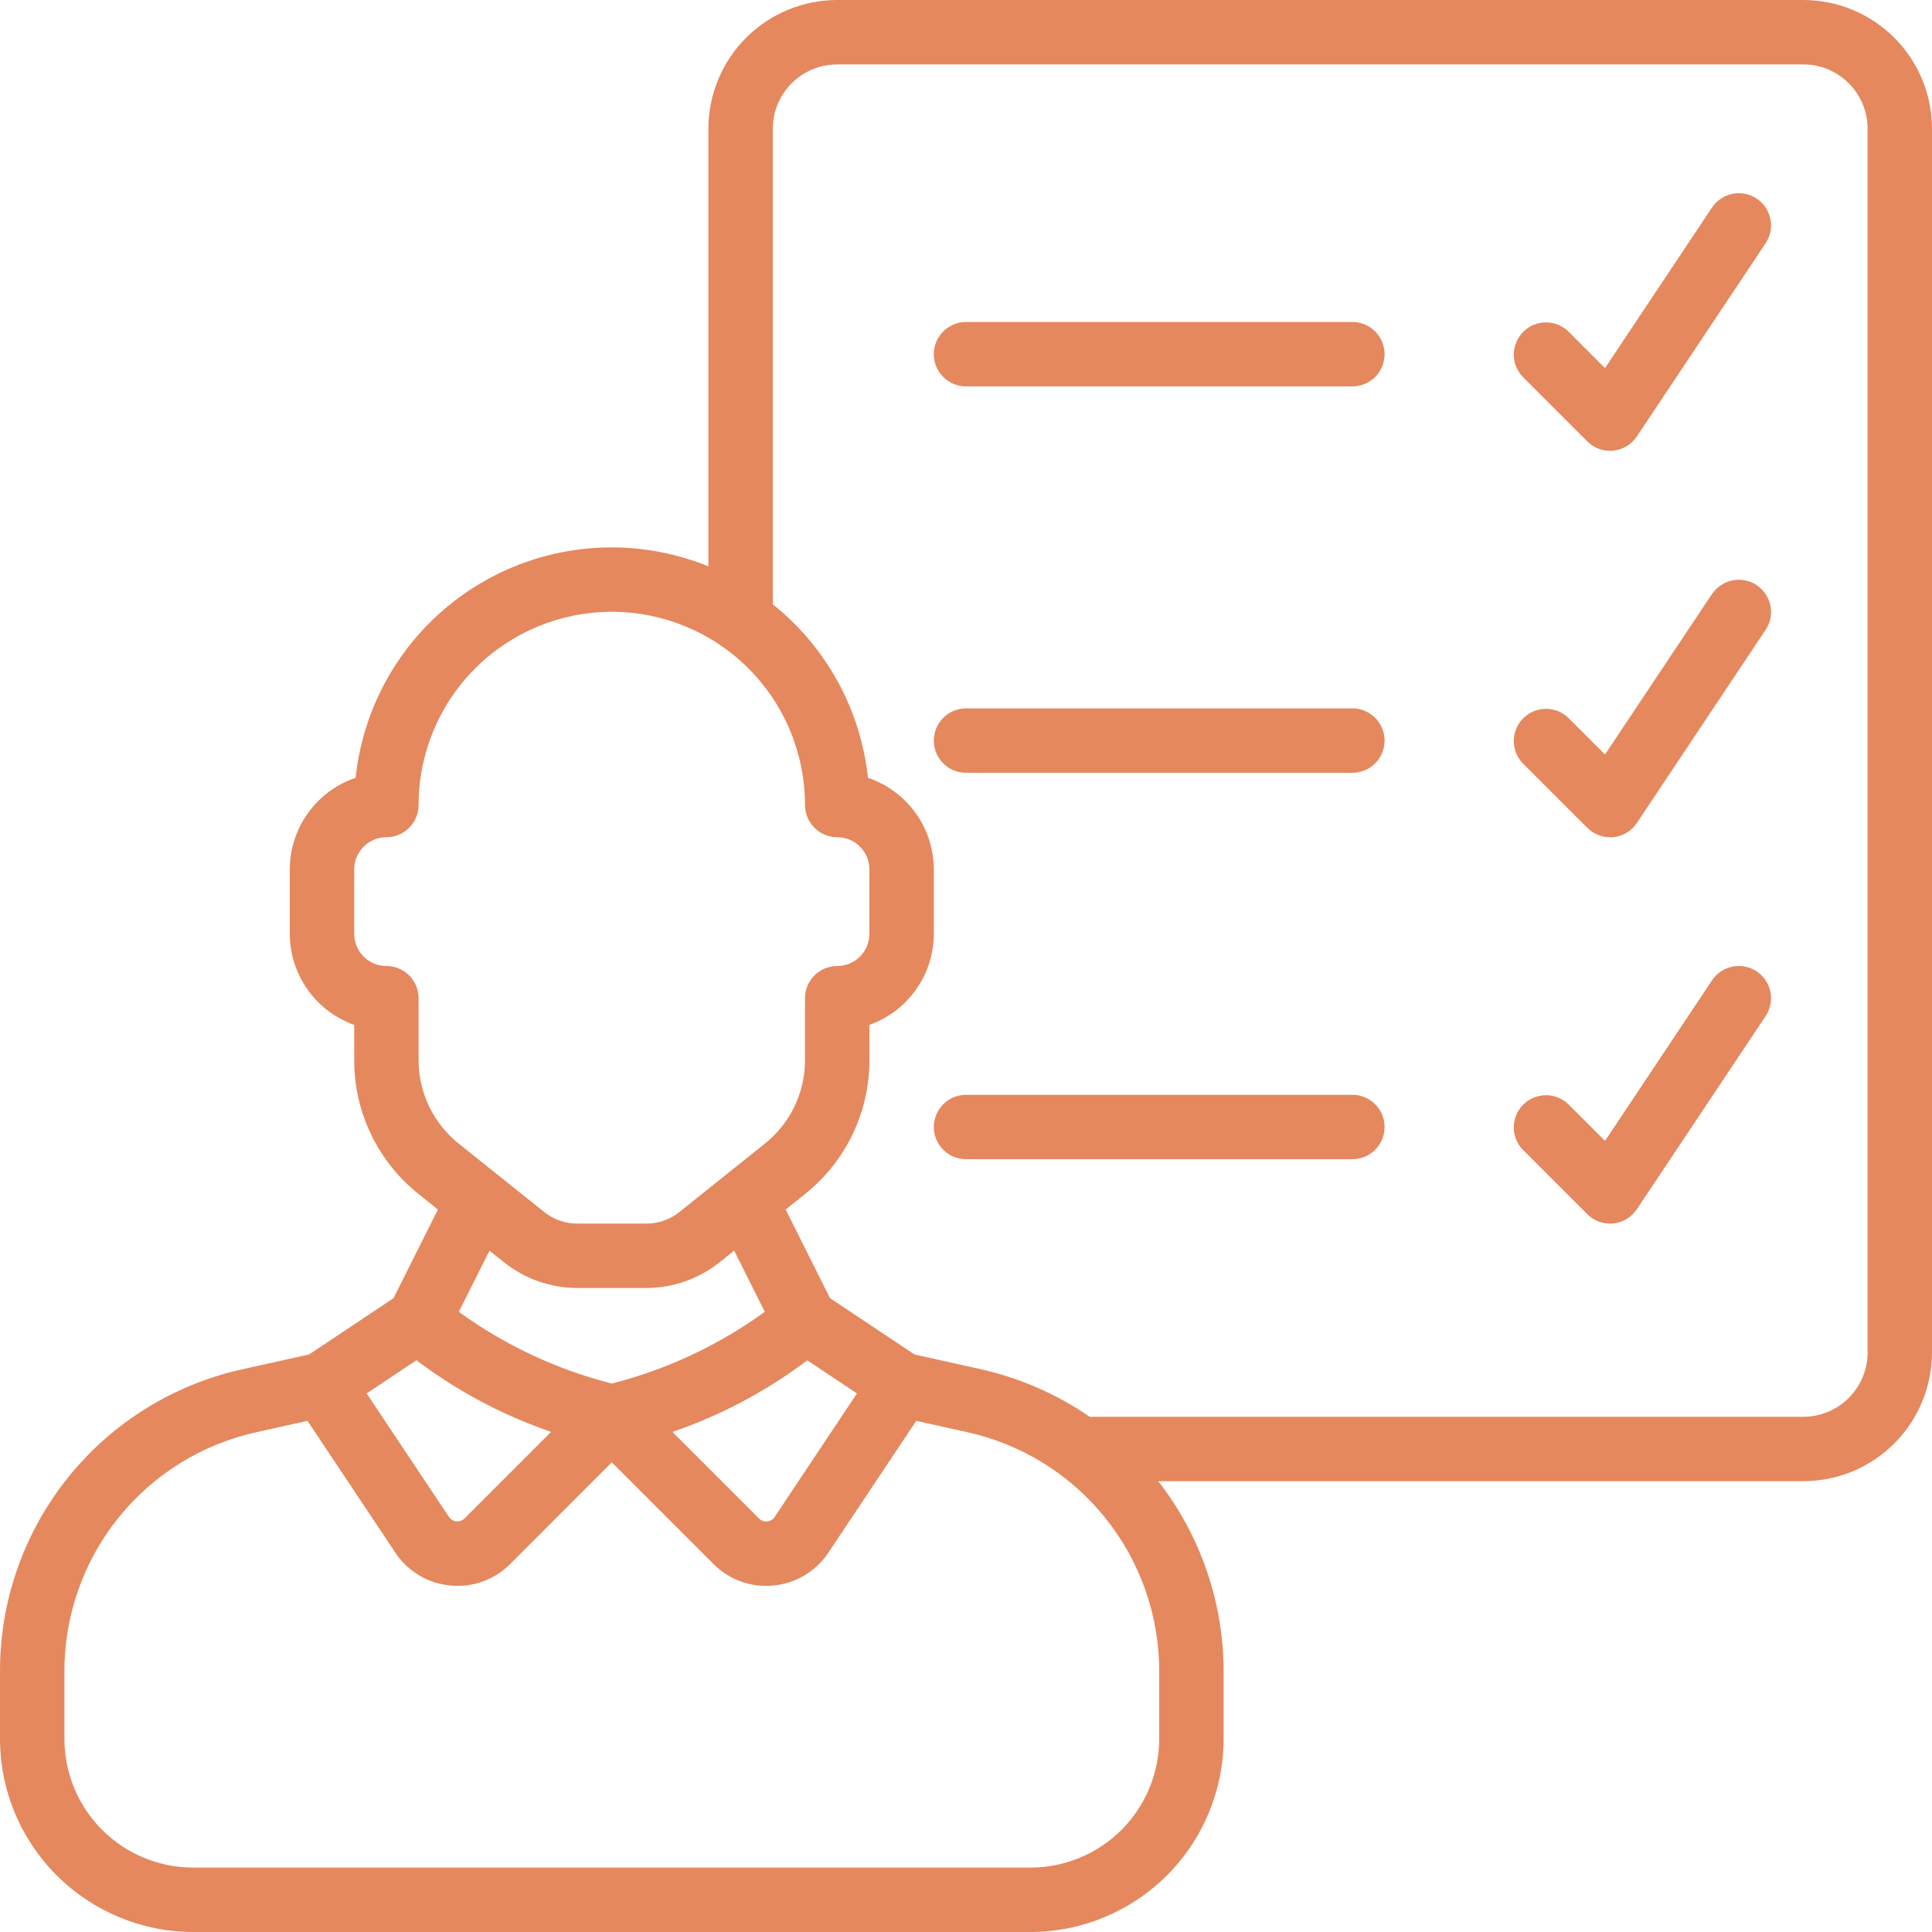 <svg width="50" height="50" viewBox="0 0 50 50" fill="none" xmlns="http://www.w3.org/2000/svg">
<g clip-path="url(#clip0_153_14)">
<path d="M46.667 0H21.667C20.783 0 19.935 0.351 19.31 0.976C18.685 1.601 18.333 2.449 18.333 3.333V14.656C17.377 14.268 16.343 14.107 15.314 14.186C14.285 14.266 13.288 14.584 12.402 15.115C11.517 15.646 10.767 16.375 10.212 17.245C9.657 18.116 9.312 19.103 9.203 20.13C8.707 20.297 8.276 20.616 7.971 21.041C7.665 21.466 7.501 21.977 7.5 22.5V24.167C7.501 24.684 7.661 25.188 7.96 25.61C8.258 26.032 8.68 26.351 9.167 26.524V27.433C9.165 28.099 9.314 28.757 9.603 29.358C9.891 29.958 10.312 30.486 10.833 30.901L11.333 31.303L10.184 33.596L8 35.053L6.295 35.432C4.505 35.821 2.903 36.813 1.757 38.242C0.611 39.671 -0.009 41.45 9.84887e-05 43.282V45C0.001 46.326 0.529 47.597 1.466 48.534C2.403 49.471 3.674 49.999 5 50H26.667C27.992 49.999 29.263 49.471 30.201 48.534C31.138 47.597 31.665 46.326 31.667 45V43.282C31.672 41.49 31.076 39.748 29.976 38.333H46.667C47.551 38.333 48.399 37.982 49.024 37.357C49.649 36.732 50 35.884 50 35V3.333C50 2.449 49.649 1.601 49.024 0.976C48.399 0.351 47.551 0 46.667 0ZM10.833 27.433V25.833C10.833 25.612 10.746 25.4 10.589 25.244C10.433 25.088 10.221 25 10 25C9.779 25 9.567 24.912 9.411 24.756C9.255 24.6 9.167 24.388 9.167 24.167V22.5C9.167 22.279 9.255 22.067 9.411 21.911C9.567 21.755 9.779 21.667 10 21.667C10.221 21.667 10.433 21.579 10.589 21.423C10.746 21.266 10.833 21.054 10.833 20.833C10.833 19.507 11.36 18.235 12.298 17.298C13.236 16.36 14.507 15.833 15.833 15.833C17.16 15.833 18.431 16.36 19.369 17.298C20.307 18.235 20.833 19.507 20.833 20.833C20.833 21.054 20.921 21.266 21.078 21.423C21.234 21.579 21.446 21.667 21.667 21.667C21.888 21.667 22.1 21.755 22.256 21.911C22.412 22.067 22.5 22.279 22.5 22.5V24.167C22.5 24.388 22.412 24.6 22.256 24.756C22.1 24.912 21.888 25 21.667 25C21.446 25 21.234 25.088 21.078 25.244C20.921 25.4 20.833 25.612 20.833 25.833V27.433C20.834 27.849 20.741 28.26 20.561 28.635C20.381 29.01 20.118 29.34 19.792 29.599L17.583 31.367C17.341 31.561 17.04 31.666 16.729 31.667H14.938C14.628 31.666 14.327 31.561 14.085 31.367L11.875 29.599C11.549 29.34 11.286 29.01 11.106 28.635C10.926 28.26 10.832 27.849 10.833 27.433ZM13.044 32.667C13.582 33.097 14.249 33.332 14.938 33.333H16.729C17.418 33.332 18.085 33.097 18.623 32.667L18.999 32.366L19.793 33.949C18.602 34.813 17.259 35.443 15.833 35.806C14.408 35.443 13.065 34.813 11.874 33.95L12.668 32.367L13.044 32.667ZM20.89 35.203L22.178 36.062L20.048 39.258C20.027 39.291 19.999 39.318 19.965 39.338C19.932 39.358 19.895 39.371 19.856 39.374C19.817 39.379 19.778 39.375 19.741 39.362C19.704 39.349 19.671 39.327 19.644 39.299L17.403 37.058C18.656 36.629 19.833 36.004 20.89 35.206V35.203ZM10.777 35.203C11.834 36.002 13.011 36.627 14.263 37.056L12.023 39.296C11.996 39.323 11.963 39.344 11.926 39.358C11.889 39.371 11.85 39.375 11.812 39.372C11.773 39.368 11.735 39.355 11.702 39.335C11.669 39.315 11.64 39.288 11.618 39.256L9.489 36.062L10.777 35.203ZM30 45C30 45.884 29.649 46.732 29.024 47.357C28.399 47.982 27.551 48.333 26.667 48.333H5C4.116 48.333 3.268 47.982 2.643 47.357C2.018 46.732 1.667 45.884 1.667 45V43.282C1.659 41.83 2.151 40.419 3.06 39.286C3.968 38.154 5.239 37.368 6.658 37.06L7.957 36.771L10.232 40.183C10.39 40.421 10.599 40.621 10.844 40.768C11.089 40.915 11.364 41.005 11.648 41.032C11.713 41.039 11.777 41.042 11.842 41.042C12.095 41.043 12.345 40.993 12.579 40.896C12.813 40.799 13.025 40.657 13.203 40.477L15.833 37.845L18.466 40.478C18.645 40.657 18.857 40.799 19.09 40.896C19.324 40.993 19.574 41.043 19.827 41.042C19.892 41.042 19.956 41.039 20.021 41.032C20.305 41.005 20.58 40.915 20.825 40.768C21.07 40.621 21.279 40.421 21.438 40.183L23.713 36.771L25.012 37.06C26.43 37.368 27.7 38.154 28.608 39.287C29.516 40.42 30.008 41.83 30 43.282V45ZM48.333 35C48.333 35.442 48.158 35.866 47.845 36.178C47.533 36.491 47.109 36.667 46.667 36.667H28.202C27.346 36.077 26.384 35.657 25.368 35.432L23.667 35.053L21.481 33.596L20.333 31.303L20.833 30.901C21.355 30.486 21.776 29.958 22.064 29.358C22.353 28.757 22.502 28.099 22.5 27.433V26.524C22.987 26.351 23.409 26.032 23.707 25.61C24.006 25.188 24.166 24.684 24.167 24.167V22.5C24.166 21.977 24.002 21.466 23.696 21.041C23.39 20.616 22.959 20.297 22.463 20.13C22.369 19.256 22.103 18.409 21.681 17.639C21.258 16.868 20.687 16.189 20 15.64V3.333C20 2.891 20.176 2.467 20.488 2.155C20.801 1.842 21.225 1.667 21.667 1.667H46.667C47.109 1.667 47.533 1.842 47.845 2.155C48.158 2.467 48.333 2.891 48.333 3.333V35Z" fill="#E5885E"/>
<path d="M44.307 5.371L41.538 9.526L40.589 8.577C40.432 8.426 40.222 8.342 40.003 8.344C39.785 8.345 39.576 8.433 39.421 8.588C39.267 8.742 39.179 8.951 39.177 9.17C39.175 9.388 39.259 9.599 39.411 9.756L41.078 11.422C41.234 11.579 41.446 11.667 41.667 11.667C41.693 11.667 41.721 11.667 41.75 11.662C41.873 11.65 41.991 11.611 42.097 11.548C42.202 11.484 42.292 11.398 42.361 11.296L45.694 6.296C45.755 6.205 45.797 6.103 45.819 5.995C45.84 5.888 45.84 5.777 45.818 5.67C45.797 5.563 45.754 5.461 45.694 5.37C45.633 5.279 45.554 5.201 45.463 5.14C45.372 5.079 45.27 5.037 45.163 5.016C45.056 4.995 44.945 4.995 44.838 5.016C44.73 5.037 44.628 5.08 44.537 5.141C44.446 5.202 44.367 5.28 44.307 5.371Z" fill="#E5885E"/>
<path d="M35 8.333H25C24.779 8.333 24.567 8.421 24.411 8.577C24.255 8.734 24.167 8.946 24.167 9.167C24.167 9.388 24.255 9.6 24.411 9.756C24.567 9.912 24.779 10 25 10H35C35.221 10 35.433 9.912 35.589 9.756C35.746 9.6 35.833 9.388 35.833 9.167C35.833 8.946 35.746 8.734 35.589 8.577C35.433 8.421 35.221 8.333 35 8.333Z" fill="#E5885E"/>
<path d="M44.307 15.371L41.538 19.526L40.589 18.578C40.432 18.426 40.222 18.342 40.003 18.344C39.785 18.346 39.576 18.433 39.421 18.588C39.267 18.742 39.179 18.951 39.177 19.17C39.175 19.388 39.259 19.599 39.411 19.756L41.078 21.422C41.234 21.579 41.446 21.667 41.667 21.667C41.693 21.667 41.721 21.667 41.75 21.667C41.873 21.654 41.991 21.615 42.097 21.552C42.202 21.488 42.292 21.402 42.361 21.3L45.694 16.3C45.755 16.209 45.797 16.107 45.819 15.999C45.84 15.892 45.84 15.782 45.818 15.674C45.797 15.567 45.754 15.465 45.694 15.374C45.633 15.283 45.554 15.205 45.463 15.144C45.372 15.083 45.27 15.041 45.163 15.02C45.056 14.999 44.945 14.999 44.838 15.02C44.73 15.042 44.628 15.084 44.537 15.145C44.446 15.206 44.368 15.284 44.308 15.375L44.307 15.371Z" fill="#E5885E"/>
<path d="M35 18.333H25C24.779 18.333 24.567 18.421 24.411 18.578C24.255 18.734 24.167 18.946 24.167 19.167C24.167 19.388 24.255 19.6 24.411 19.756C24.567 19.912 24.779 20 25 20H35C35.221 20 35.433 19.912 35.589 19.756C35.746 19.6 35.833 19.388 35.833 19.167C35.833 18.946 35.746 18.734 35.589 18.578C35.433 18.421 35.221 18.333 35 18.333Z" fill="#E5885E"/>
<path d="M44.307 25.371L41.538 29.526L40.589 28.578C40.432 28.426 40.222 28.342 40.003 28.344C39.785 28.346 39.576 28.433 39.421 28.588C39.267 28.742 39.179 28.951 39.177 29.17C39.175 29.388 39.259 29.599 39.411 29.756L41.078 31.422C41.234 31.579 41.446 31.667 41.667 31.667C41.693 31.667 41.721 31.667 41.75 31.663C41.873 31.65 41.991 31.611 42.097 31.548C42.202 31.484 42.292 31.398 42.361 31.296L45.694 26.296C45.755 26.205 45.797 26.103 45.819 25.995C45.84 25.888 45.84 25.777 45.818 25.67C45.797 25.563 45.754 25.461 45.694 25.37C45.633 25.279 45.554 25.201 45.463 25.14C45.372 25.079 45.27 25.037 45.163 25.016C45.056 24.994 44.945 24.995 44.838 25.016C44.73 25.038 44.628 25.08 44.537 25.141C44.446 25.202 44.367 25.28 44.307 25.371Z" fill="#E5885E"/>
<path d="M35 28.333H25C24.779 28.333 24.567 28.421 24.411 28.578C24.255 28.734 24.167 28.946 24.167 29.167C24.167 29.388 24.255 29.6 24.411 29.756C24.567 29.912 24.779 30 25 30H35C35.221 30 35.433 29.912 35.589 29.756C35.746 29.6 35.833 29.388 35.833 29.167C35.833 28.946 35.746 28.734 35.589 28.578C35.433 28.421 35.221 28.333 35 28.333Z" fill="#E5885E"/>
</g>
<defs>
<clipPath id="clip0_153_14">
<rect width="50" height="50" fill="white"/>
</clipPath>
</defs>
</svg>
